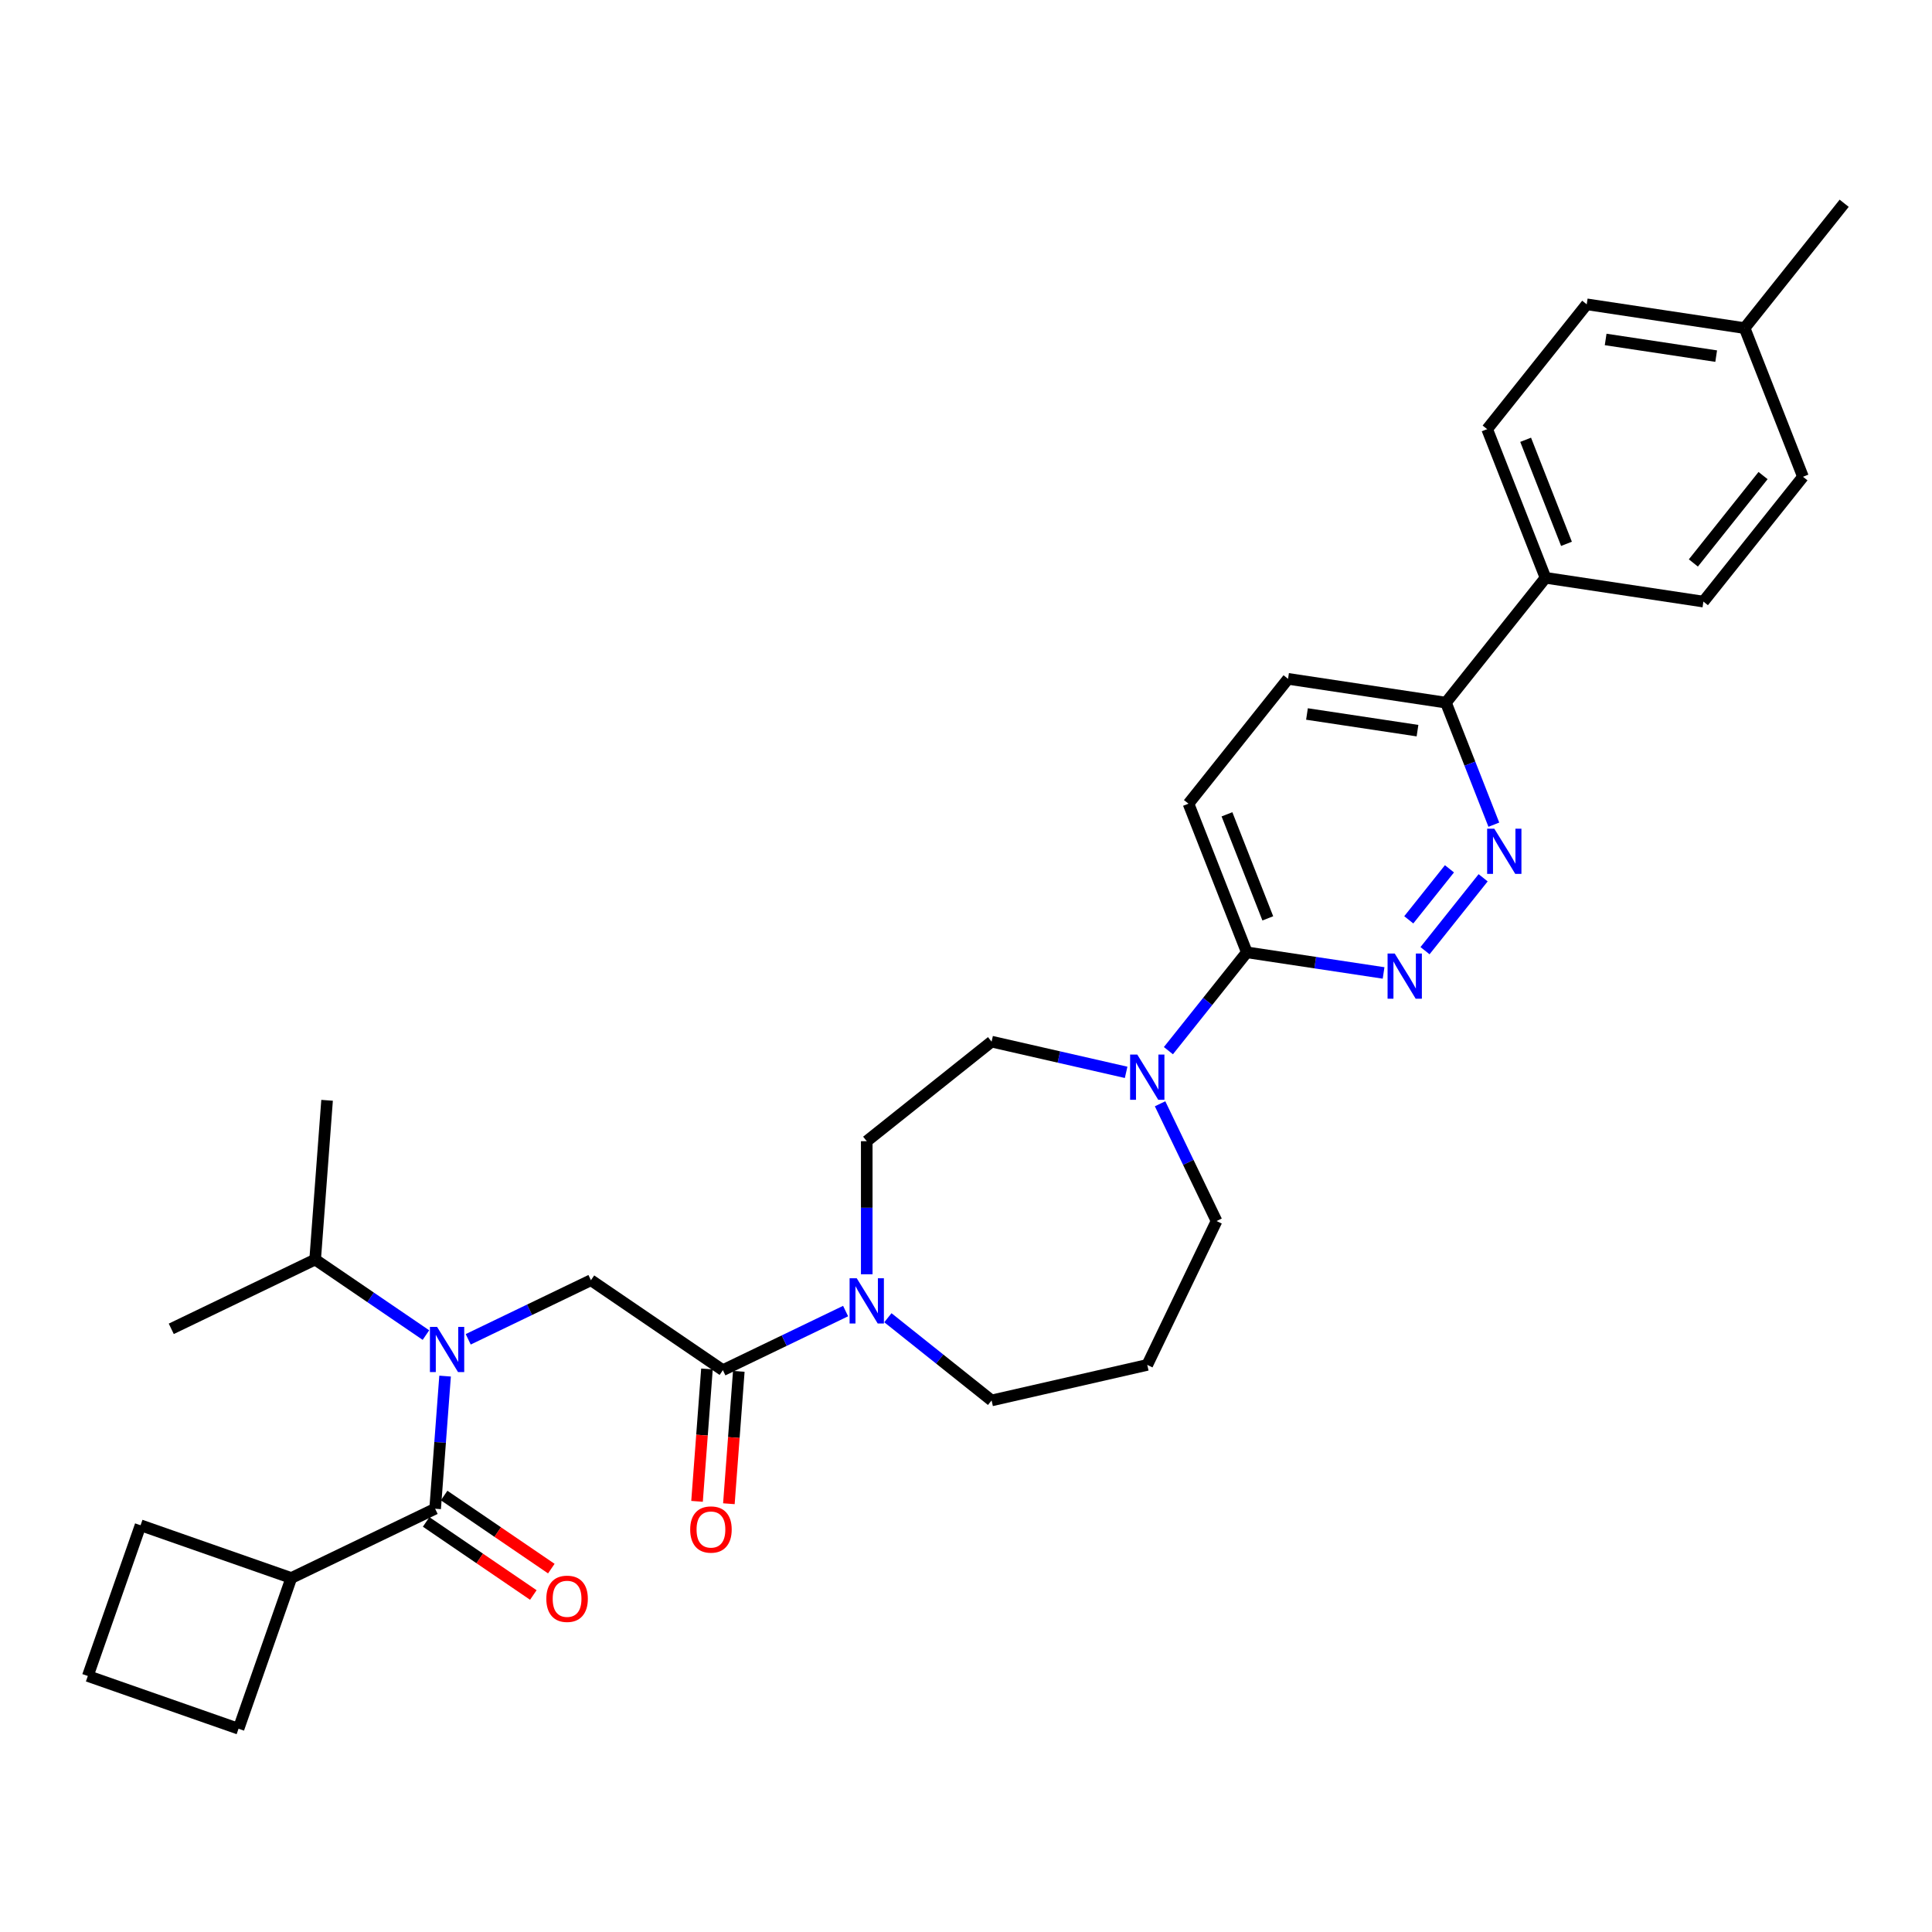 <?xml version='1.0' encoding='iso-8859-1'?>
<svg version='1.1' baseProfile='full'
              xmlns='http://www.w3.org/2000/svg'
                      xmlns:rdkit='http://www.rdkit.org/xml'
                      xmlns:xlink='http://www.w3.org/1999/xlink'
                  xml:space='preserve'
width='1000px' height='1000px' viewBox='0 0 1000 1000'>
<!-- END OF HEADER -->
<rect style='opacity:1.0;fill:#FFFFFF;stroke:none' width='1000' height='1000' x='0' y='0'> </rect>
<path class='bond-0' d='M 150.765,816.776 L 123.467,894.788' style='fill:none;fill-rule:evenodd;stroke:#000000;stroke-width:6px;stroke-linecap:butt;stroke-linejoin:miter;stroke-opacity:1' />
<path class='bond-1' d='M 150.765,816.776 L 72.752,789.478' style='fill:none;fill-rule:evenodd;stroke:#000000;stroke-width:6px;stroke-linecap:butt;stroke-linejoin:miter;stroke-opacity:1' />
<path class='bond-2' d='M 150.765,816.776 L 225.23,780.915' style='fill:none;fill-rule:evenodd;stroke:#000000;stroke-width:6px;stroke-linecap:butt;stroke-linejoin:miter;stroke-opacity:1' />
<path class='bond-3' d='M 242.35,693.226 L 274.111,677.931' style='fill:none;fill-rule:evenodd;stroke:#0000FF;stroke-width:6px;stroke-linecap:butt;stroke-linejoin:miter;stroke-opacity:1' />
<path class='bond-3' d='M 274.111,677.931 L 305.872,662.635' style='fill:none;fill-rule:evenodd;stroke:#000000;stroke-width:6px;stroke-linecap:butt;stroke-linejoin:miter;stroke-opacity:1' />
<path class='bond-4' d='M 230.375,712.266 L 227.802,746.59' style='fill:none;fill-rule:evenodd;stroke:#0000FF;stroke-width:6px;stroke-linecap:butt;stroke-linejoin:miter;stroke-opacity:1' />
<path class='bond-4' d='M 227.802,746.59 L 225.23,780.915' style='fill:none;fill-rule:evenodd;stroke:#000000;stroke-width:6px;stroke-linecap:butt;stroke-linejoin:miter;stroke-opacity:1' />
<path class='bond-5' d='M 220.464,691.035 L 191.791,671.486' style='fill:none;fill-rule:evenodd;stroke:#0000FF;stroke-width:6px;stroke-linecap:butt;stroke-linejoin:miter;stroke-opacity:1' />
<path class='bond-5' d='M 191.791,671.486 L 163.118,651.937' style='fill:none;fill-rule:evenodd;stroke:#000000;stroke-width:6px;stroke-linecap:butt;stroke-linejoin:miter;stroke-opacity:1' />
<path class='bond-6' d='M 220.574,787.744 L 248.313,806.656' style='fill:none;fill-rule:evenodd;stroke:#000000;stroke-width:6px;stroke-linecap:butt;stroke-linejoin:miter;stroke-opacity:1' />
<path class='bond-6' d='M 248.313,806.656 L 276.052,825.569' style='fill:none;fill-rule:evenodd;stroke:#FF0000;stroke-width:6px;stroke-linecap:butt;stroke-linejoin:miter;stroke-opacity:1' />
<path class='bond-6' d='M 229.886,774.086 L 257.625,792.999' style='fill:none;fill-rule:evenodd;stroke:#000000;stroke-width:6px;stroke-linecap:butt;stroke-linejoin:miter;stroke-opacity:1' />
<path class='bond-6' d='M 257.625,792.999 L 285.364,811.911' style='fill:none;fill-rule:evenodd;stroke:#FF0000;stroke-width:6px;stroke-linecap:butt;stroke-linejoin:miter;stroke-opacity:1' />
<path class='bond-7' d='M 45.455,867.491 L 72.752,789.478' style='fill:none;fill-rule:evenodd;stroke:#000000;stroke-width:6px;stroke-linecap:butt;stroke-linejoin:miter;stroke-opacity:1' />
<path class='bond-8' d='M 45.455,867.491 L 123.467,894.788' style='fill:none;fill-rule:evenodd;stroke:#000000;stroke-width:6px;stroke-linecap:butt;stroke-linejoin:miter;stroke-opacity:1' />
<path class='bond-9' d='M 163.118,651.937 L 88.652,687.798' style='fill:none;fill-rule:evenodd;stroke:#000000;stroke-width:6px;stroke-linecap:butt;stroke-linejoin:miter;stroke-opacity:1' />
<path class='bond-10' d='M 163.118,651.937 L 169.294,569.518' style='fill:none;fill-rule:evenodd;stroke:#000000;stroke-width:6px;stroke-linecap:butt;stroke-linejoin:miter;stroke-opacity:1' />
<path class='bond-11' d='M 365.919,708.576 L 363.352,742.835' style='fill:none;fill-rule:evenodd;stroke:#000000;stroke-width:6px;stroke-linecap:butt;stroke-linejoin:miter;stroke-opacity:1' />
<path class='bond-11' d='M 363.352,742.835 L 360.784,777.094' style='fill:none;fill-rule:evenodd;stroke:#FF0000;stroke-width:6px;stroke-linecap:butt;stroke-linejoin:miter;stroke-opacity:1' />
<path class='bond-11' d='M 382.403,709.812 L 379.836,744.07' style='fill:none;fill-rule:evenodd;stroke:#000000;stroke-width:6px;stroke-linecap:butt;stroke-linejoin:miter;stroke-opacity:1' />
<path class='bond-11' d='M 379.836,744.07 L 377.268,778.329' style='fill:none;fill-rule:evenodd;stroke:#FF0000;stroke-width:6px;stroke-linecap:butt;stroke-linejoin:miter;stroke-opacity:1' />
<path class='bond-12' d='M 374.161,709.194 L 305.872,662.635' style='fill:none;fill-rule:evenodd;stroke:#000000;stroke-width:6px;stroke-linecap:butt;stroke-linejoin:miter;stroke-opacity:1' />
<path class='bond-13' d='M 374.161,709.194 L 405.922,693.899' style='fill:none;fill-rule:evenodd;stroke:#000000;stroke-width:6px;stroke-linecap:butt;stroke-linejoin:miter;stroke-opacity:1' />
<path class='bond-13' d='M 405.922,693.899 L 437.684,678.603' style='fill:none;fill-rule:evenodd;stroke:#0000FF;stroke-width:6px;stroke-linecap:butt;stroke-linejoin:miter;stroke-opacity:1' />
<path class='bond-14' d='M 448.627,659.564 L 448.627,625.123' style='fill:none;fill-rule:evenodd;stroke:#0000FF;stroke-width:6px;stroke-linecap:butt;stroke-linejoin:miter;stroke-opacity:1' />
<path class='bond-14' d='M 448.627,625.123 L 448.627,590.683' style='fill:none;fill-rule:evenodd;stroke:#000000;stroke-width:6px;stroke-linecap:butt;stroke-linejoin:miter;stroke-opacity:1' />
<path class='bond-15' d='M 459.569,682.06 L 486.407,703.463' style='fill:none;fill-rule:evenodd;stroke:#0000FF;stroke-width:6px;stroke-linecap:butt;stroke-linejoin:miter;stroke-opacity:1' />
<path class='bond-15' d='M 486.407,703.463 L 513.245,724.865' style='fill:none;fill-rule:evenodd;stroke:#000000;stroke-width:6px;stroke-linecap:butt;stroke-linejoin:miter;stroke-opacity:1' />
<path class='bond-16' d='M 666.691,351.368 L 748.419,363.686' style='fill:none;fill-rule:evenodd;stroke:#000000;stroke-width:6px;stroke-linecap:butt;stroke-linejoin:miter;stroke-opacity:1' />
<path class='bond-16' d='M 676.487,369.561 L 733.696,378.184' style='fill:none;fill-rule:evenodd;stroke:#000000;stroke-width:6px;stroke-linecap:butt;stroke-linejoin:miter;stroke-opacity:1' />
<path class='bond-17' d='M 666.691,351.368 L 615.16,415.987' style='fill:none;fill-rule:evenodd;stroke:#000000;stroke-width:6px;stroke-linecap:butt;stroke-linejoin:miter;stroke-opacity:1' />
<path class='bond-18' d='M 748.419,363.686 L 760.814,395.27' style='fill:none;fill-rule:evenodd;stroke:#000000;stroke-width:6px;stroke-linecap:butt;stroke-linejoin:miter;stroke-opacity:1' />
<path class='bond-18' d='M 760.814,395.27 L 773.21,426.854' style='fill:none;fill-rule:evenodd;stroke:#0000FF;stroke-width:6px;stroke-linecap:butt;stroke-linejoin:miter;stroke-opacity:1' />
<path class='bond-19' d='M 748.419,363.686 L 799.95,299.068' style='fill:none;fill-rule:evenodd;stroke:#000000;stroke-width:6px;stroke-linecap:butt;stroke-linejoin:miter;stroke-opacity:1' />
<path class='bond-20' d='M 767.671,454.346 L 737.587,492.071' style='fill:none;fill-rule:evenodd;stroke:#0000FF;stroke-width:6px;stroke-linecap:butt;stroke-linejoin:miter;stroke-opacity:1' />
<path class='bond-20' d='M 750.235,449.698 L 729.176,476.105' style='fill:none;fill-rule:evenodd;stroke:#0000FF;stroke-width:6px;stroke-linecap:butt;stroke-linejoin:miter;stroke-opacity:1' />
<path class='bond-21' d='M 716.14,503.593 L 680.747,498.258' style='fill:none;fill-rule:evenodd;stroke:#0000FF;stroke-width:6px;stroke-linecap:butt;stroke-linejoin:miter;stroke-opacity:1' />
<path class='bond-21' d='M 680.747,498.258 L 645.355,492.924' style='fill:none;fill-rule:evenodd;stroke:#000000;stroke-width:6px;stroke-linecap:butt;stroke-linejoin:miter;stroke-opacity:1' />
<path class='bond-22' d='M 645.355,492.924 L 615.16,415.987' style='fill:none;fill-rule:evenodd;stroke:#000000;stroke-width:6px;stroke-linecap:butt;stroke-linejoin:miter;stroke-opacity:1' />
<path class='bond-22' d='M 656.213,475.344 L 635.076,421.488' style='fill:none;fill-rule:evenodd;stroke:#000000;stroke-width:6px;stroke-linecap:butt;stroke-linejoin:miter;stroke-opacity:1' />
<path class='bond-23' d='M 645.355,492.924 L 625.061,518.372' style='fill:none;fill-rule:evenodd;stroke:#000000;stroke-width:6px;stroke-linecap:butt;stroke-linejoin:miter;stroke-opacity:1' />
<path class='bond-23' d='M 625.061,518.372 L 604.766,543.821' style='fill:none;fill-rule:evenodd;stroke:#0000FF;stroke-width:6px;stroke-linecap:butt;stroke-linejoin:miter;stroke-opacity:1' />
<path class='bond-24' d='M 582.881,555.045 L 548.063,547.098' style='fill:none;fill-rule:evenodd;stroke:#0000FF;stroke-width:6px;stroke-linecap:butt;stroke-linejoin:miter;stroke-opacity:1' />
<path class='bond-24' d='M 548.063,547.098 L 513.245,539.151' style='fill:none;fill-rule:evenodd;stroke:#000000;stroke-width:6px;stroke-linecap:butt;stroke-linejoin:miter;stroke-opacity:1' />
<path class='bond-25' d='M 600.455,571.312 L 615.069,601.66' style='fill:none;fill-rule:evenodd;stroke:#0000FF;stroke-width:6px;stroke-linecap:butt;stroke-linejoin:miter;stroke-opacity:1' />
<path class='bond-25' d='M 615.069,601.66 L 629.684,632.008' style='fill:none;fill-rule:evenodd;stroke:#000000;stroke-width:6px;stroke-linecap:butt;stroke-linejoin:miter;stroke-opacity:1' />
<path class='bond-26' d='M 629.684,632.008 L 593.823,706.474' style='fill:none;fill-rule:evenodd;stroke:#000000;stroke-width:6px;stroke-linecap:butt;stroke-linejoin:miter;stroke-opacity:1' />
<path class='bond-27' d='M 513.245,539.151 L 448.627,590.683' style='fill:none;fill-rule:evenodd;stroke:#000000;stroke-width:6px;stroke-linecap:butt;stroke-linejoin:miter;stroke-opacity:1' />
<path class='bond-28' d='M 821.286,157.512 L 903.014,169.83' style='fill:none;fill-rule:evenodd;stroke:#000000;stroke-width:6px;stroke-linecap:butt;stroke-linejoin:miter;stroke-opacity:1' />
<path class='bond-28' d='M 831.082,175.705 L 888.291,184.328' style='fill:none;fill-rule:evenodd;stroke:#000000;stroke-width:6px;stroke-linecap:butt;stroke-linejoin:miter;stroke-opacity:1' />
<path class='bond-29' d='M 821.286,157.512 L 769.755,222.131' style='fill:none;fill-rule:evenodd;stroke:#000000;stroke-width:6px;stroke-linecap:butt;stroke-linejoin:miter;stroke-opacity:1' />
<path class='bond-30' d='M 903.014,169.83 L 933.209,246.767' style='fill:none;fill-rule:evenodd;stroke:#000000;stroke-width:6px;stroke-linecap:butt;stroke-linejoin:miter;stroke-opacity:1' />
<path class='bond-31' d='M 903.014,169.83 L 954.545,105.212' style='fill:none;fill-rule:evenodd;stroke:#000000;stroke-width:6px;stroke-linecap:butt;stroke-linejoin:miter;stroke-opacity:1' />
<path class='bond-32' d='M 933.209,246.767 L 881.678,311.386' style='fill:none;fill-rule:evenodd;stroke:#000000;stroke-width:6px;stroke-linecap:butt;stroke-linejoin:miter;stroke-opacity:1' />
<path class='bond-32' d='M 912.556,246.154 L 876.484,291.387' style='fill:none;fill-rule:evenodd;stroke:#000000;stroke-width:6px;stroke-linecap:butt;stroke-linejoin:miter;stroke-opacity:1' />
<path class='bond-33' d='M 881.678,311.386 L 799.95,299.068' style='fill:none;fill-rule:evenodd;stroke:#000000;stroke-width:6px;stroke-linecap:butt;stroke-linejoin:miter;stroke-opacity:1' />
<path class='bond-34' d='M 799.95,299.068 L 769.755,222.131' style='fill:none;fill-rule:evenodd;stroke:#000000;stroke-width:6px;stroke-linecap:butt;stroke-linejoin:miter;stroke-opacity:1' />
<path class='bond-34' d='M 810.808,281.488 L 789.671,227.632' style='fill:none;fill-rule:evenodd;stroke:#000000;stroke-width:6px;stroke-linecap:butt;stroke-linejoin:miter;stroke-opacity:1' />
<path class='bond-35' d='M 593.823,706.474 L 513.245,724.865' style='fill:none;fill-rule:evenodd;stroke:#000000;stroke-width:6px;stroke-linecap:butt;stroke-linejoin:miter;stroke-opacity:1' />
<path  class='atom-1' d='M 226.233 686.793
L 233.903 699.19
Q 234.663 700.414, 235.886 702.629
Q 237.109 704.844, 237.176 704.976
L 237.176 686.793
L 240.283 686.793
L 240.283 710.199
L 237.076 710.199
L 228.844 696.645
Q 227.886 695.058, 226.861 693.239
Q 225.869 691.421, 225.571 690.859
L 225.571 710.199
L 222.53 710.199
L 222.53 686.793
L 226.233 686.793
' fill='#0000FF'/>
<path  class='atom-3' d='M 282.775 827.54
Q 282.775 821.92, 285.552 818.779
Q 288.329 815.638, 293.519 815.638
Q 298.71 815.638, 301.487 818.779
Q 304.264 821.92, 304.264 827.54
Q 304.264 833.226, 301.454 836.466
Q 298.643 839.673, 293.519 839.673
Q 288.362 839.673, 285.552 836.466
Q 282.775 833.26, 282.775 827.54
M 293.519 837.028
Q 297.09 837.028, 299.007 834.648
Q 300.958 832.235, 300.958 827.54
Q 300.958 822.945, 299.007 820.631
Q 297.09 818.283, 293.519 818.283
Q 289.949 818.283, 287.998 820.598
Q 286.081 822.912, 286.081 827.54
Q 286.081 832.268, 287.998 834.648
Q 289.949 837.028, 293.519 837.028
' fill='#FF0000'/>
<path  class='atom-8' d='M 357.24 791.679
Q 357.24 786.059, 360.017 782.919
Q 362.794 779.778, 367.985 779.778
Q 373.175 779.778, 375.952 782.919
Q 378.729 786.059, 378.729 791.679
Q 378.729 797.366, 375.919 800.606
Q 373.109 803.813, 367.985 803.813
Q 362.827 803.813, 360.017 800.606
Q 357.24 797.399, 357.24 791.679
M 367.985 801.168
Q 371.555 801.168, 373.473 798.787
Q 375.423 796.374, 375.423 791.679
Q 375.423 787.084, 373.473 784.77
Q 371.555 782.423, 367.985 782.423
Q 364.414 782.423, 362.464 784.737
Q 360.546 787.051, 360.546 791.679
Q 360.546 796.407, 362.464 798.787
Q 364.414 801.168, 367.985 801.168
' fill='#FF0000'/>
<path  class='atom-11' d='M 443.453 661.63
L 451.123 674.028
Q 451.883 675.251, 453.106 677.466
Q 454.329 679.681, 454.396 679.813
L 454.396 661.63
L 457.503 661.63
L 457.503 685.037
L 454.296 685.037
L 446.064 671.482
Q 445.106 669.895, 444.081 668.077
Q 443.089 666.258, 442.791 665.696
L 442.791 685.037
L 439.75 685.037
L 439.75 661.63
L 443.453 661.63
' fill='#0000FF'/>
<path  class='atom-14' d='M 773.44 428.92
L 781.11 441.318
Q 781.871 442.541, 783.094 444.756
Q 784.317 446.971, 784.383 447.103
L 784.383 428.92
L 787.491 428.92
L 787.491 452.327
L 784.284 452.327
L 776.052 438.772
Q 775.093 437.185, 774.068 435.367
Q 773.077 433.549, 772.779 432.987
L 772.779 452.327
L 769.738 452.327
L 769.738 428.92
L 773.44 428.92
' fill='#0000FF'/>
<path  class='atom-15' d='M 721.909 493.539
L 729.579 505.937
Q 730.339 507.16, 731.562 509.375
Q 732.785 511.59, 732.852 511.722
L 732.852 493.539
L 735.959 493.539
L 735.959 516.946
L 732.752 516.946
L 724.52 503.391
Q 723.562 501.804, 722.537 499.986
Q 721.545 498.167, 721.247 497.605
L 721.247 516.946
L 718.206 516.946
L 718.206 493.539
L 721.909 493.539
' fill='#0000FF'/>
<path  class='atom-18' d='M 588.65 545.839
L 596.32 558.237
Q 597.08 559.46, 598.303 561.675
Q 599.526 563.89, 599.592 564.022
L 599.592 545.839
L 602.7 545.839
L 602.7 569.246
L 599.493 569.246
L 591.261 555.691
Q 590.303 554.104, 589.278 552.286
Q 588.286 550.468, 587.988 549.906
L 587.988 569.246
L 584.947 569.246
L 584.947 545.839
L 588.65 545.839
' fill='#0000FF'/>
</svg>
